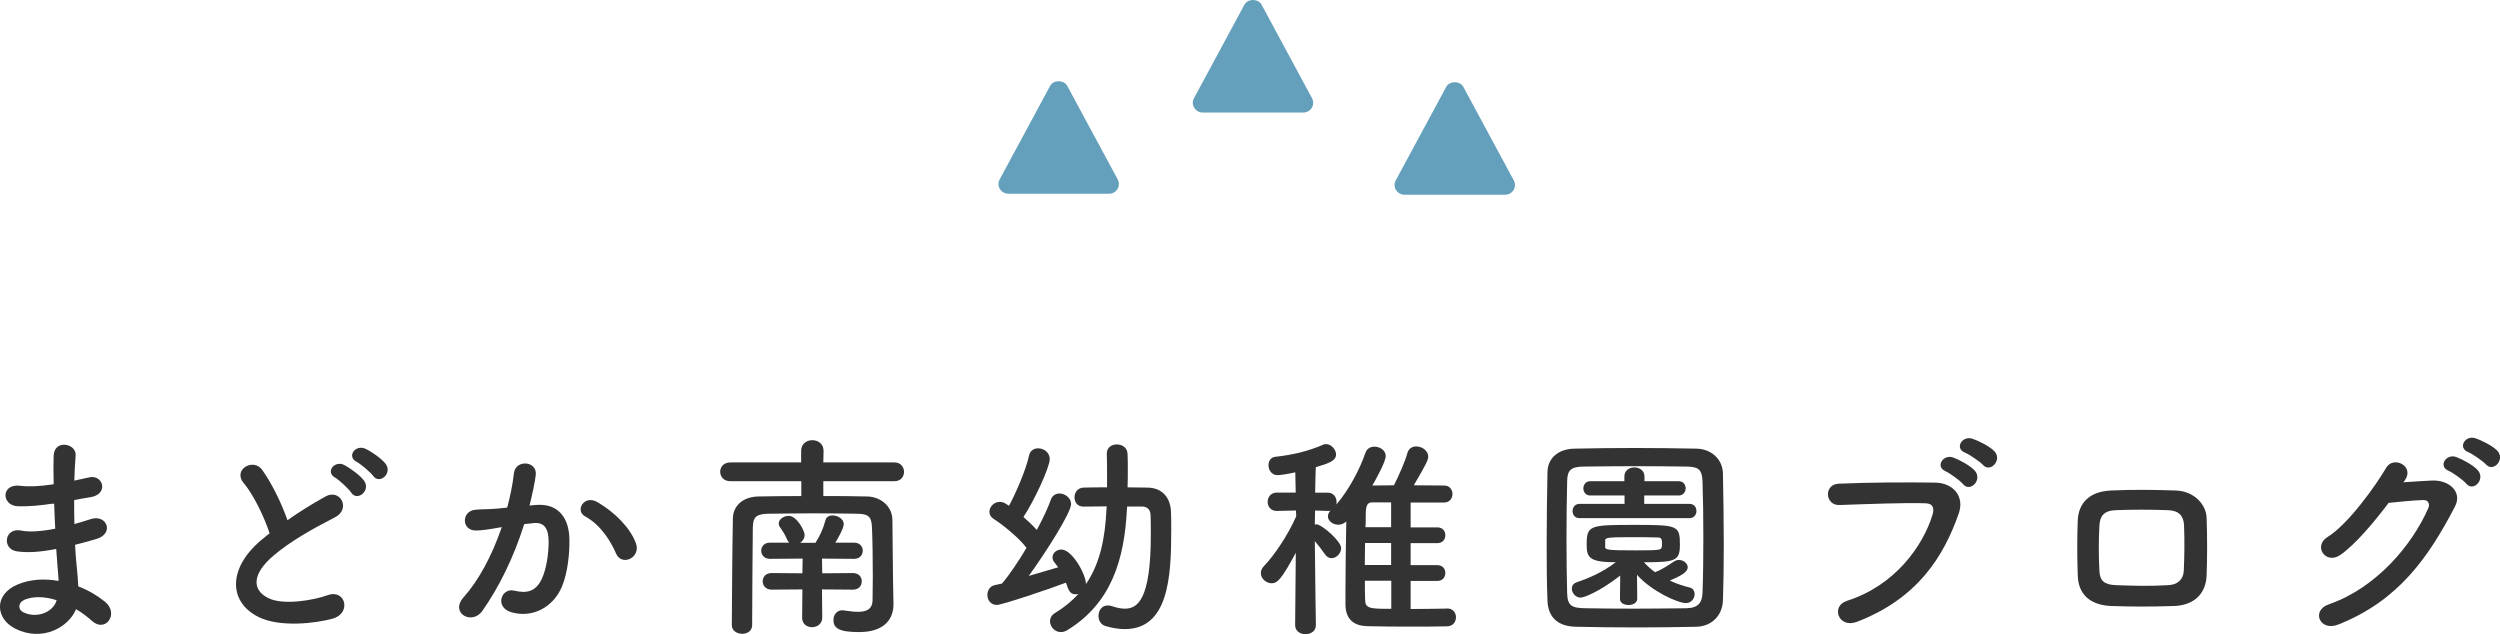 <svg viewBox="0 0 301.07 76.36" xmlns="http://www.w3.org/2000/svg"><path d="m120.42 22.76c.21.35.59.57 1.01.57h12.14c.41 0 .8-.22 1.01-.57.21-.36.22-.79.02-1.16l-6.07-11.25c-.41-.76-1.66-.76-2.07 0l-6.07 11.25c-.2.36-.19.8.02 1.16z" fill="#64a0bc"/><path d="m143.82 12.98c.21.35.59.57 1.01.57h12.14c.41 0 .8-.22 1.01-.57.21-.36.22-.79.02-1.16l-6.07-11.25c-.41-.76-1.66-.76-2.07 0l-6.07 11.25c-.2.36-.19.8.02 1.16z" fill="#64a0bc"/><path d="m168.12 22.88c.21.35.59.57 1.01.57h12.14c.41 0 .8-.22 1.01-.57.21-.36.22-.79.02-1.16l-6.07-11.25c-.41-.76-1.66-.76-2.07 0l-6.07 11.25c-.2.36-.19.8.02 1.16z" fill="#64a0bc"/><g fill="#333"><path d="m6.25 60.66c-1.35.21-2.65.34-4.08.31-2-.05-2.11-2.76.26-2.47 1.07.13 2.26.08 4.03-.18-.03-1.38-.03-2.6 0-3.43.05-2 2.76-1.53 2.65-.03-.08.94-.13 1.98-.16 3.02.55-.1 1.14-.26 1.77-.39 1.72-.39 2.42 2.03.16 2.39-.7.1-1.35.23-1.95.34 0 .96 0 1.92.03 2.89.62-.18 1.27-.36 1.98-.6 1.92-.62 2.91 1.77.6 2.42-.91.26-1.74.49-2.5.68.05.88.1 1.69.18 2.44.08.7.16 1.64.21 2.57 1.3.49 2.42 1.2 3.22 1.85 1.74 1.43.05 3.8-1.59 2.29-.55-.49-1.2-.99-1.9-1.4-.91 2.21-4.08 3.95-7.28 2.37-2.47-1.22-2.63-4.13.21-5.33 1.59-.68 3.33-.73 4.97-.44-.03-.55-.08-1.09-.13-1.69-.05-.62-.1-1.35-.16-2.16-2.05.39-3.43.47-4.73.29-1.85-.26-1.53-2.94.55-2.5.75.16 2.05.16 4.06-.23-.05-.99-.1-2-.13-3.02l-.26.03zm-3.35 11.6c-.68.29-.81 1.12-.08 1.48 1.59.78 3.61 0 4-1.46-1.4-.44-2.78-.52-3.93-.03z"/><path d="m29.34 58.18c-1.35-1.66 1.2-3.07 2.24-1.59 1.12 1.59 2.29 3.9 3.04 6.06 1.4-.99 2.89-1.92 4.58-2.86 1.77-.99 3.12 1.51 1.12 2.52-2.65 1.35-5.33 2.86-7.38 4.6-2.57 2.18-2.65 4.13-.62 5.12 1.82.91 5.54.23 7.1-.34 2.18-.83 2.96 2.16.65 2.81-2.05.57-6.4 1.09-8.97-.21-3.74-1.9-3.59-6.11.62-9.46.26-.21.49-.42.75-.6-.68-2.05-1.92-4.6-3.12-6.06zm12.95 1.14c-.29-.44-1.43-1.51-1.92-1.79-1.25-.7-.05-2.13 1.09-1.53.65.34 1.87 1.2 2.37 1.87.88 1.2-.81 2.57-1.53 1.46zm2.65-2c-.31-.44-1.48-1.43-1.98-1.69-1.27-.68-.13-2.13 1.04-1.59.68.31 1.9 1.14 2.42 1.79.91 1.17-.73 2.57-1.48 1.48z"/><path d="m64.62 60.81c2.18-.18 3.85 1.09 3.95 4 .05 1.82-.21 4.16-.88 5.8-1.07 2.57-3.61 3.85-6.11 3.12-2.05-.6-1.22-2.99.36-2.6 1.48.36 2.57.13 3.3-1.4.6-1.27.83-3.12.83-4.5 0-1.59-.55-2.34-1.74-2.24-.39.03-.78.08-1.2.13-1.27 4.03-3.02 7.57-5.04 10.45-1.25 1.77-3.95.26-2.26-1.64 1.79-2 3.41-4.97 4.6-8.45l-.31.05c-1.12.21-2.13.36-2.81.36-1.77 0-1.74-2.34-.08-2.5.81-.08 1.61-.05 2.55-.13l1.3-.13c.31-1.14.65-2.68.81-4.13.18-1.69 2.83-1.53 2.63.21-.1.88-.44 2.44-.75 3.67l.86-.08zm9.57 5.85c-.62-1.43-1.79-3.41-3.72-4.47-1.27-.7-.13-2.65 1.48-1.72 2.08 1.22 3.93 3.07 4.63 4.94.65 1.72-1.69 2.86-2.39 1.25z"/><path d="m107.6 72.72v.05c0 1.64-.94 3.35-4.16 3.35-2.44 0-3.07-.49-3.07-1.46 0-.6.39-1.17 1.09-1.17.08 0 .13.03.21.03.57.08 1.14.16 1.64.16 1.01 0 1.74-.29 1.77-1.38 0-.81.03-1.77.03-2.78 0-2.05-.03-4.32-.1-6.01-.05-1.38-.52-1.61-1.74-1.64-1.79-.03-3.67-.05-5.49-.05s-3.61.03-5.3.05c-1.43.03-1.79.42-1.82 1.64-.05 3.2-.05 7.88-.08 11.78 0 .7-.6 1.04-1.2 1.04s-1.25-.36-1.25-1.04c.03-3.72.05-9.1.13-12.87.03-1.53 1.22-2.6 3.09-2.63 1.64-.03 3.38-.05 5.15-.05v-1.79h-8.55c-.81 0-1.22-.57-1.22-1.14s.42-1.12 1.22-1.12h8.53v-1.38c0-.88.68-1.3 1.35-1.3s1.35.42 1.35 1.3l-.03 1.38h8.58c.75 0 1.14.57 1.14 1.14s-.39 1.12-1.14 1.12h-8.58v1.79c1.79 0 3.56 0 5.3.05 1.51.03 2.99 1.09 3.02 2.81.03 1.64.05 6.53.08 7.51l.05 2.6zm-8.61-1.74.03 3.41c0 .75-.62 1.14-1.22 1.14s-1.2-.36-1.2-1.14l.03-3.41-3.69.03c-.73 0-1.09-.49-1.09-1.01s.36-.99 1.09-.99l3.69.03.03-1.77-3.95.03c-.68 0-1.04-.49-1.04-.99 0-.47.36-.96 1.04-.96h2.34c-.08-.08-.18-.18-.23-.31-.36-.86-.7-1.27-.91-1.59-.1-.13-.13-.29-.13-.42 0-.49.62-.91 1.2-.91.99 0 1.92 1.82 1.92 2.29 0 .39-.21.75-.55.96h1.85c.03-.05.05-.08.08-.13.44-.68.86-1.56 1.12-2.57.1-.42.47-.6.86-.6.62 0 1.35.42 1.35 1.04 0 .49-.65 1.64-1.01 2.24h2.26c.7 0 1.04.49 1.04.96 0 .49-.34.99-1.04.99l-3.87-.03.03 1.77 3.69-.03c.73 0 1.07.49 1.07.99 0 .52-.34 1.01-1.07 1.01l-3.69-.03z"/><path d="m135.74 60.99-.03.39c-.31 5.93-1.82 11.23-7.18 14.51-.26.16-.52.23-.78.23-.73 0-1.3-.65-1.3-1.3 0-.36.18-.75.62-1.01 1.12-.68 2.05-1.46 2.81-2.29-.1.03-.21.05-.31.05-.73 0-.88-.47-1.2-1.4-1.9.73-7.7 2.68-8.32 2.68-.75 0-1.14-.6-1.14-1.2 0-.55.29-1.07.94-1.2.23-.05.52-.1.83-.18.88-1.04 1.95-2.63 2.94-4.29-.88-1.2-2.91-2.83-3.95-3.48-.36-.23-.52-.55-.52-.86 0-.6.55-1.2 1.25-1.2.21 0 .42.05.62.16.16.08.31.21.49.31.83-1.53 2.03-4.29 2.42-6.06.13-.6.6-.86 1.09-.86.68 0 1.4.49 1.4 1.3 0 .96-1.85 4.99-3.17 6.97.57.49 1.14 1.04 1.61 1.56.75-1.38 1.35-2.68 1.69-3.64.18-.52.6-.75 1.04-.75.68 0 1.4.55 1.4 1.27 0 1.04-3.04 5.82-5.1 8.66 1.4-.42 2.76-.81 3.54-1.04-.13-.18-.26-.36-.39-.52-.21-.23-.29-.44-.29-.68 0-.52.49-.94 1.07-.94 1.3 0 2.96 2.99 2.96 4.16 1.74-2.55 2.31-5.64 2.47-9.02l.03-.34c-.96 0-1.95.03-2.78.03h-.03c-.73 0-1.07-.55-1.07-1.12s.36-1.14 1.09-1.17c.88-.03 1.85-.03 2.83-.03v-1.22c0-.99 0-1.98-.03-2.81v-.05c0-.73.6-1.09 1.2-1.09.65 0 1.27.39 1.3 1.14.03.6.03 1.27.03 1.95s0 1.38-.03 2.08c.81 0 1.64.03 2.42.03 1.72.03 2.76 1.17 2.81 2.94.03.62.03 1.4.03 2.24 0 5.59-.34 11.86-5.59 11.86-.73 0-1.51-.13-2.31-.36-.6-.18-.86-.7-.86-1.22 0-.65.39-1.27 1.12-1.27.13 0 .29.03.47.08.55.18 1.07.31 1.56.31 1.53 0 3.15-.99 3.15-8.92 0-.94 0-1.77-.03-2.37-.03-.73-.49-1.01-1.04-1.01h-1.79z"/><path d="m174.25 73.27c.73 0 1.09.52 1.09 1.07s-.36 1.09-1.12 1.09c-1.3.03-2.76.03-4.24.03-1.82 0-3.69 0-5.3-.05-1.53-.03-2.63-.73-2.65-2.6v-1.64c0-2.63.05-5.69.1-8.37-.29.26-.62.39-.96.39-.65 0-1.25-.44-1.25-1.01 0-.21.08-.44.29-.68-.1.03-.18.03-.31.03l-1.53-.05c0 .57-.03 1.14-.03 1.69.05 0 .13-.03.18-.03.65 0 2.99 2.03 2.99 2.86 0 .65-.57 1.22-1.17 1.22-.26 0-.57-.16-.78-.47-.34-.49-.81-1.12-1.22-1.59.03 4.08.13 10.09.13 10.09v.03c0 .73-.62 1.09-1.25 1.09s-1.25-.36-1.25-1.09v-.03l.08-8.68c-1.74 3.25-2.24 3.67-2.91 3.67s-1.3-.57-1.3-1.22c0-.29.1-.57.36-.83 1.25-1.3 2.86-3.67 3.9-6.01l-.03-.7-2.29.05h-.03c-.73 0-1.09-.55-1.09-1.09s.36-1.12 1.12-1.12h2.26l-.05-2.44c-1.12.26-1.92.34-2.16.34-.68 0-1.07-.62-1.07-1.2 0-.49.26-.94.83-1.01 2.03-.23 3.82-.62 5.82-1.48.08-.03.18-.05.29-.05.57 0 1.2.62 1.2 1.25 0 .78-.94 1.09-2.44 1.53-.03.55-.05 1.72-.08 3.07h1.51c.73 0 1.07.57 1.07 1.12 0 .1 0 .21-.03.31 1.53-1.77 2.86-4.32 3.51-6.24.18-.52.62-.73 1.09-.73.65 0 1.35.44 1.35 1.12 0 .73-1.27 2.96-1.61 3.56.81 0 1.69-.03 2.6-.03.57-1.14 1.33-2.81 1.61-3.85.16-.6.6-.83 1.09-.83.68 0 1.43.52 1.43 1.22 0 .42-.29.99-1.74 3.46 1.33 0 2.6.03 3.67.03.65 0 .99.52.99 1.01 0 .52-.34 1.04-1.01 1.04h-4.03v2.99h3.22c.65 0 .96.47.96.94 0 .49-.31.96-.96.96h-3.22v2.65h3.22c.65 0 .96.47.96.94 0 .49-.31.96-.96.96h-3.22v3.38c1.43 0 2.94-.03 4.34-.05h.03zm-6.71-7.88h-3.15c0 .88-.03 1.77-.03 2.65h3.17v-2.65zm0 4.55h-3.17c0 .78 0 1.53.03 2.24 0 1.12.57 1.14 3.15 1.14v-3.38zm0-9.44h-2.29c-.78 0-.78.73-.78 1.98 0 .34 0 .68-.03 1.01h3.09v-2.99z"/><path d="m204.3 75.48c-2.29.05-4.76.08-7.23.08s-4.94-.03-7.28-.08c-2.26-.05-3.35-1.2-3.43-3.12-.08-1.95-.1-4.37-.1-6.84 0-3.02.05-6.14.1-8.68.03-1.66 1.27-2.76 3.22-2.81 2.26-.05 4.73-.08 7.25-.08s5.07.03 7.51.08c1.59.03 3.12 1.14 3.15 3.02.05 2.65.1 5.67.1 8.55 0 2.39-.03 4.71-.1 6.68-.05 1.82-1.33 3.15-3.2 3.2zm.83-10.84c0-2.34-.03-4.65-.1-6.68-.05-1.48-.57-1.74-1.85-1.77-1.95-.03-4.19-.05-6.37-.05s-4.34.03-6.16.05c-1.48.03-1.9.44-1.92 1.77-.05 2.11-.08 4.52-.08 6.89s.03 4.68.08 6.63c.05 1.48.57 1.74 2.18 1.77 1.79.03 3.77.05 5.85.05s4.21-.03 6.32-.05c1.46-.03 1.9-.7 1.95-1.85.08-2.08.1-4.42.1-6.76zm-10.01 4.68c-2.63 2.03-4.42 2.65-4.76 2.65-.62 0-1.07-.57-1.07-1.09 0-.31.18-.62.57-.75 1.61-.55 3.09-1.2 4.73-2.42-3.2 0-3.51-.57-3.51-2.11 0-2.34.36-2.39 5.67-2.39s5.56.05 5.56 2.39c0 1.95-.55 2.11-4.34 2.11.42.44.86.86 1.35 1.2.78-.31 1.4-.7 2.24-1.27.21-.13.42-.21.62-.21.55 0 1.07.42 1.07.88 0 .57-.75 1.01-2.16 1.61.83.39 1.66.65 2.39.83.42.1.6.44.6.81 0 .49-.39 1.07-1.04 1.07-.99 0-4.19-1.46-5.9-3.41l.03 2.89c0 .49-.52.75-1.04.75s-1.04-.23-1.04-.73v-.03zm-4.91-6.92c-.55 0-.83-.42-.83-.86 0-.42.29-.86.83-.86h5.43v-1.01h-4.13c-.55 0-.83-.42-.83-.86 0-.42.29-.86.83-.86h4.11v-.57c0-.73.6-1.09 1.2-1.09s1.22.36 1.22 1.09v.57h4.13c.55 0 .83.42.83.86 0 .42-.29.86-.83.86h-4.16v1.01h5.46c.55 0 .83.42.83.86 0 .42-.29.86-.83.86zm3.09 3.46c0 .36.36.42 3.67.42 2.99 0 3.09-.05 3.15-.42.03-.08.03-.23.03-.39 0-.73-.13-.75-.75-.75-.81-.03-2-.03-3.15-.03-2.65 0-2.91.08-2.94.36v.81z"/><path d="m222.41 72.36c5.75-1.82 9.15-6.55 10.32-10.37.21-.7.13-1.35-.83-1.38-2.55-.08-6.66.08-10.4.21-1.72.05-1.9-2.5-.05-2.57 3.43-.16 8.29-.18 11.6-.13 2.11.03 3.59 1.61 2.83 3.74-1.82 5.2-4.99 10.24-12.27 13.03-2.21.83-3.17-1.9-1.2-2.52zm11.91-15.6c-1.33-.55-.29-2.11.91-1.66.7.26 2 .94 2.57 1.56 1.01 1.09-.52 2.68-1.38 1.66-.34-.42-1.59-1.33-2.11-1.56zm2.34-2.24c-1.33-.52-.36-2.08.86-1.69.7.23 2.03.88 2.63 1.48 1.04 1.04-.44 2.68-1.33 1.69-.36-.39-1.64-1.27-2.16-1.48z"/><path d="m261.82 72.98c-3.22.1-5.02.08-7.54 0-2.65-.1-3.98-1.46-4.06-3.64-.08-2.57-.08-4.45 0-6.68.08-1.92 1.25-3.46 3.98-3.59 2.91-.13 5.33-.08 7.85 0 2.16.08 3.64 1.66 3.69 3.3.08 2.37.08 4.68 0 6.92-.08 2.18-1.48 3.61-3.93 3.69zm1.2-9.72c-.05-1.12-.6-1.77-1.92-1.82-2.24-.08-4.29-.08-6.32 0-1.46.05-1.9.78-1.95 1.85-.1 1.69-.1 3.72 0 5.49.05 1.14.57 1.64 2 1.69 2.37.08 3.93.13 6.29 0 1.09-.05 1.82-.65 1.87-1.74.08-1.72.1-3.72.03-5.46z"/><path d="m289.43 58.08c1.12-.08 2.39-.16 3.43-.21 2-.1 3.74 1.3 2.78 3.15-3.17 6.06-6.76 11.31-14.07 14.2-2.21.86-3.28-1.69-1.12-2.44 5.77-2 10.06-7.18 11.99-11.6.21-.49 0-.99-.62-.96-1.09.03-2.99.21-4.16.34-1.77 2.34-4.06 5.07-5.85 6.29-1.74 1.17-3.28-1.09-1.51-2.18 2.5-1.53 5.88-6.29 7.07-8.35.86-1.46 3.46-.21 2.24 1.53zm5.46-1.38c-1.33-.55-.29-2.11.91-1.66.7.26 2 .94 2.57 1.56 1.01 1.09-.49 2.68-1.35 1.66-.34-.42-1.61-1.33-2.13-1.56zm2.37-2.24c-1.33-.52-.39-2.08.83-1.69.7.23 2.03.88 2.63 1.48 1.04 1.04-.44 2.68-1.33 1.69-.36-.39-1.61-1.27-2.13-1.48z"/></g></svg>